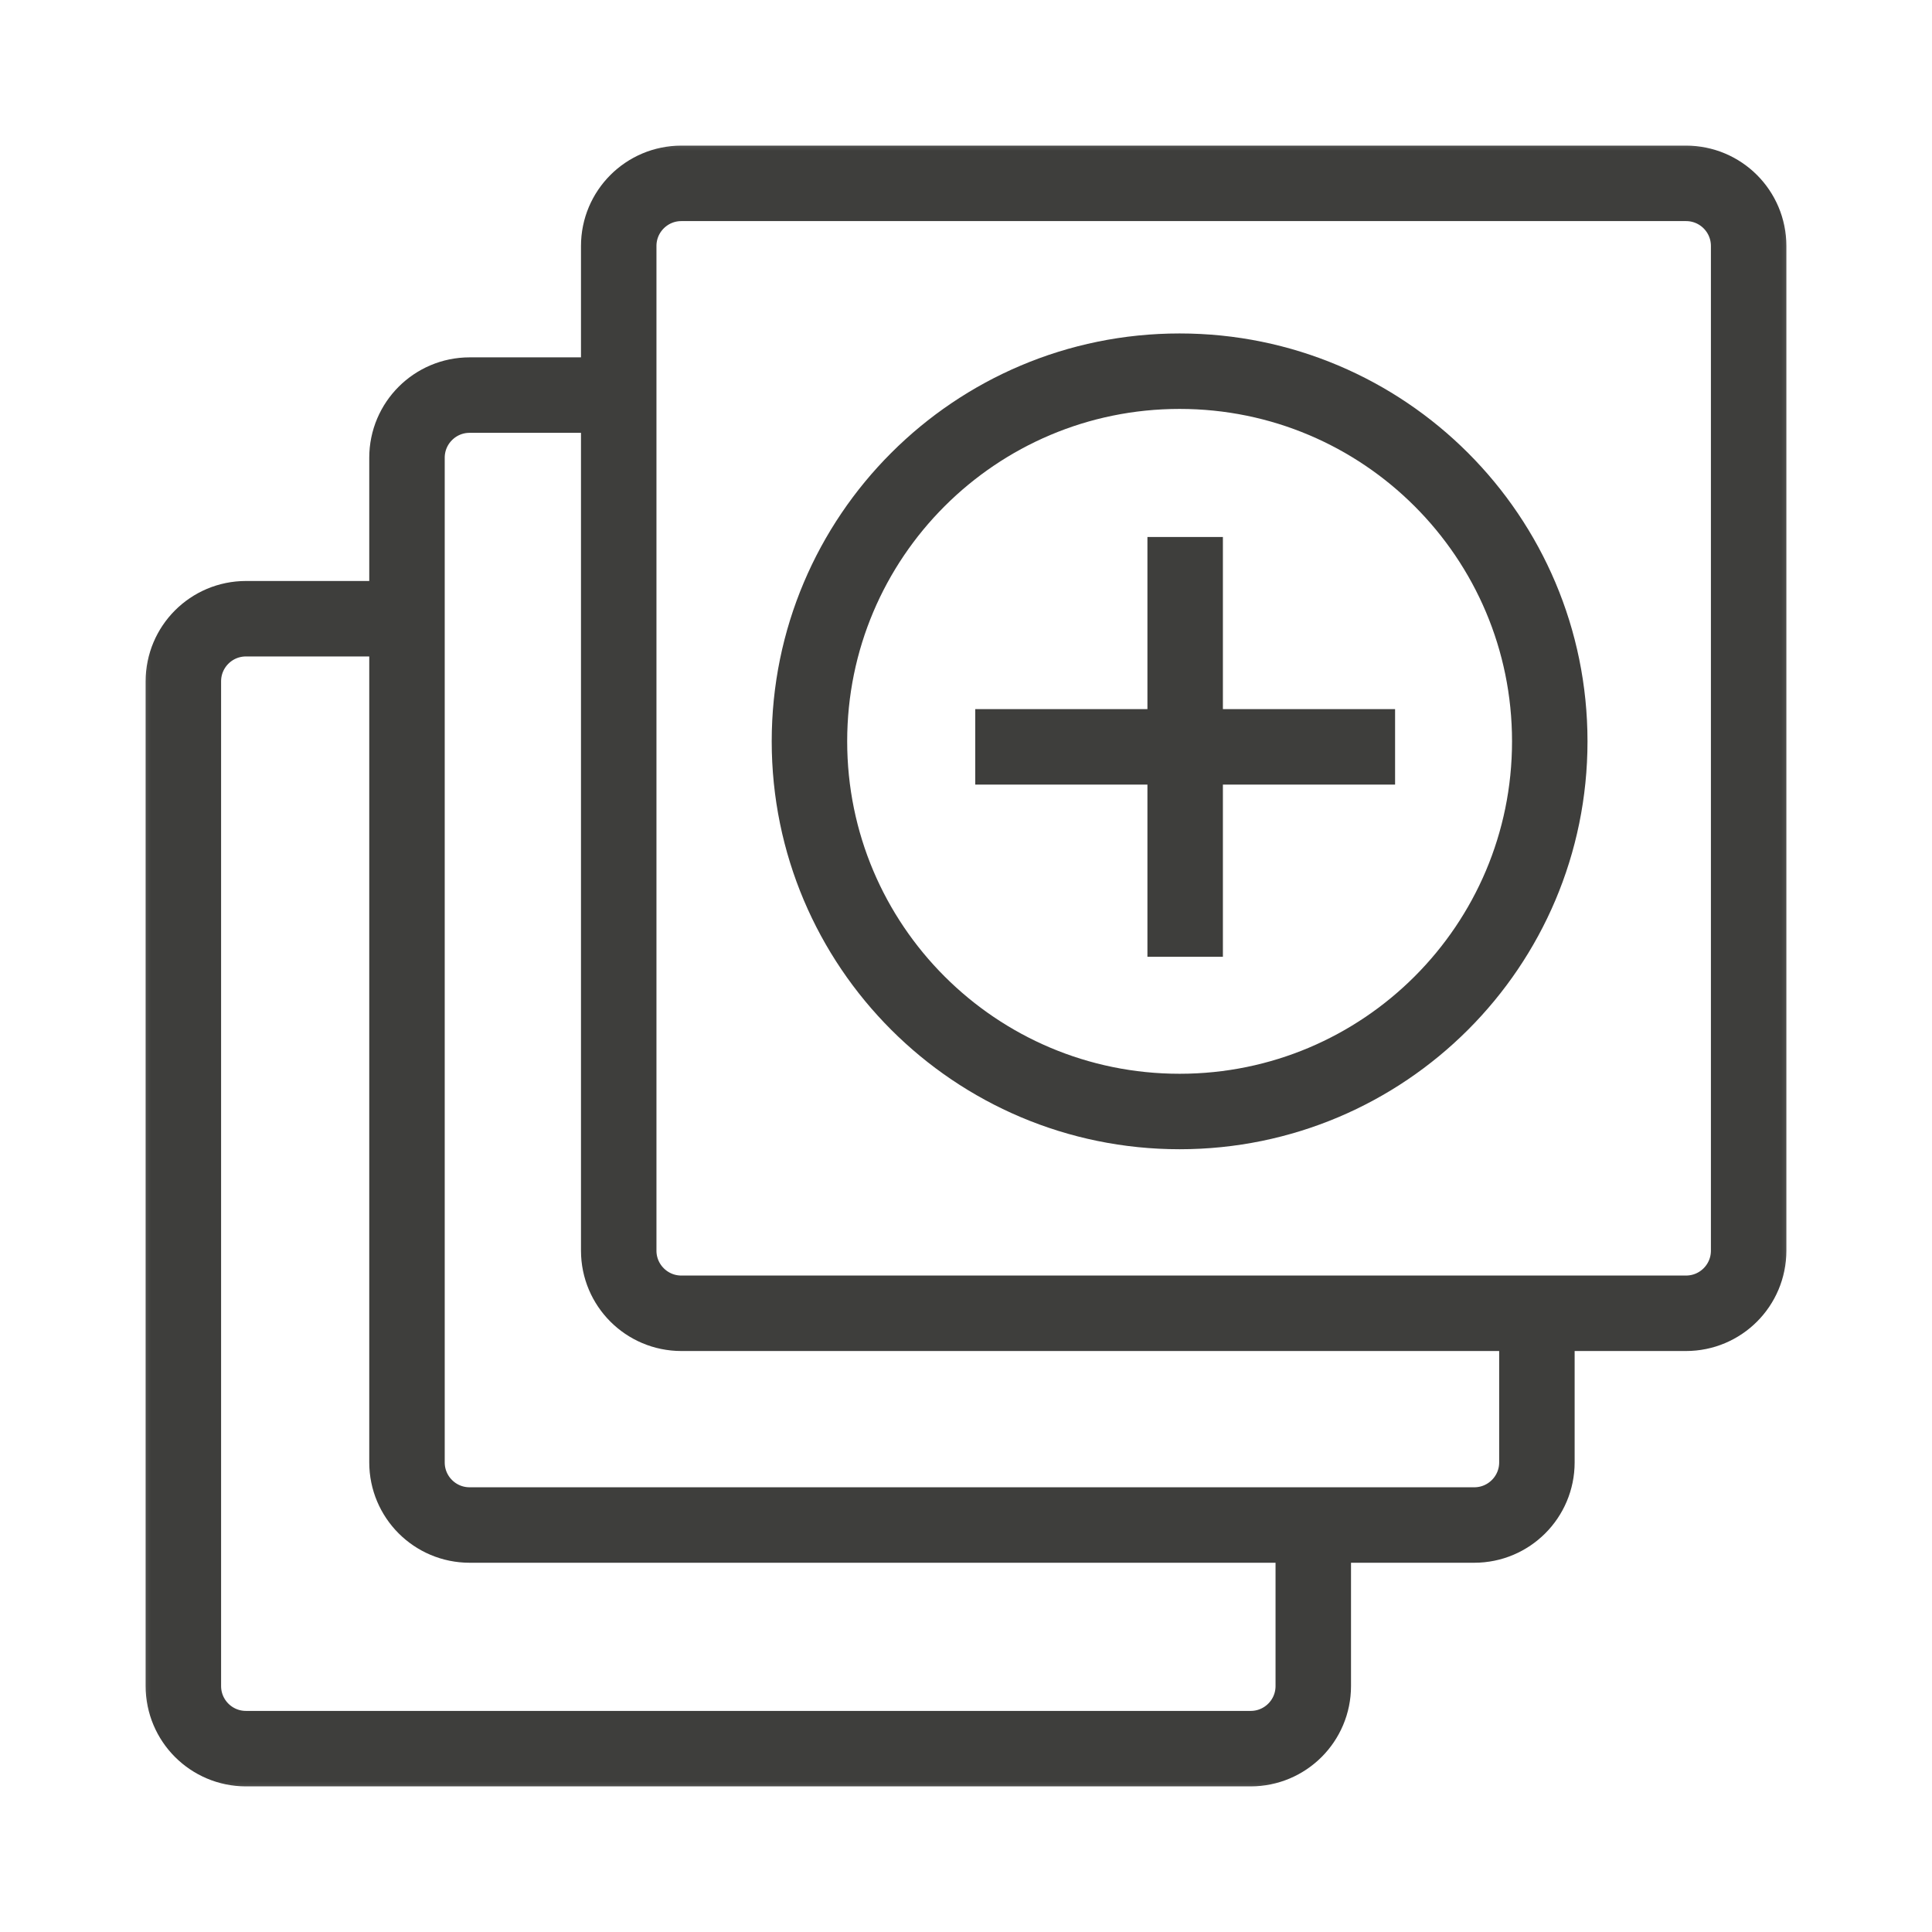 <?xml version="1.0" encoding="UTF-8"?> <svg xmlns="http://www.w3.org/2000/svg" width="32" height="32" viewBox="0 0 32 32" fill="none"><mask id="mask0_6_152" style="mask-type:luminance" maskUnits="userSpaceOnUse" x="2" y="2" width="28" height="28"><path d="M30 2H2V30H30V2Z" fill="white"></path></mask><g mask="url(#mask0_6_152)"><path d="M27.926 3.037H11.285C10.713 3.037 10.248 3.501 10.248 4.074V20.715C10.248 21.288 10.713 21.752 11.285 21.752H27.926C28.499 21.752 28.963 21.288 28.963 20.715V4.074C28.963 3.501 28.499 3.037 27.926 3.037Z" stroke="#3E3E3C" stroke-width="1.25" stroke-linecap="square" stroke-linejoin="round"></path><path d="M25.456 22.033V24.222C25.456 24.795 24.991 25.259 24.419 25.259H7.778C7.205 25.259 6.741 24.795 6.741 24.222V7.581C6.741 7.009 7.205 6.544 7.778 6.544H9.645" stroke="#3E3E3C" stroke-width="1.25" stroke-linecap="square" stroke-linejoin="round"></path><path d="M21.752 25.736V27.926C21.752 28.499 21.288 28.963 20.715 28.963H4.074C3.501 28.963 3.037 28.499 3.037 27.926V11.285C3.037 10.712 3.501 10.248 4.074 10.248H5.941" stroke="#3E3E3C" stroke-width="1.25" stroke-linecap="square" stroke-linejoin="round"></path><path d="M22.482 12.37H16.778" stroke="#3E3E3C" stroke-width="1.25" stroke-linecap="square" stroke-linejoin="round"></path><path d="M19.63 15.222V9.519" stroke="#3E3E3C" stroke-width="1.25" stroke-linecap="square" stroke-linejoin="round"></path><path d="M19.538 18.41C22.924 18.41 25.669 15.665 25.669 12.279C25.669 8.893 22.924 6.148 19.538 6.148C16.152 6.148 13.407 8.893 13.407 12.279C13.407 15.665 16.152 18.41 19.538 18.41Z" stroke="#3E3E3C" stroke-width="1.25" stroke-linecap="square" stroke-linejoin="round"></path></g></svg> 